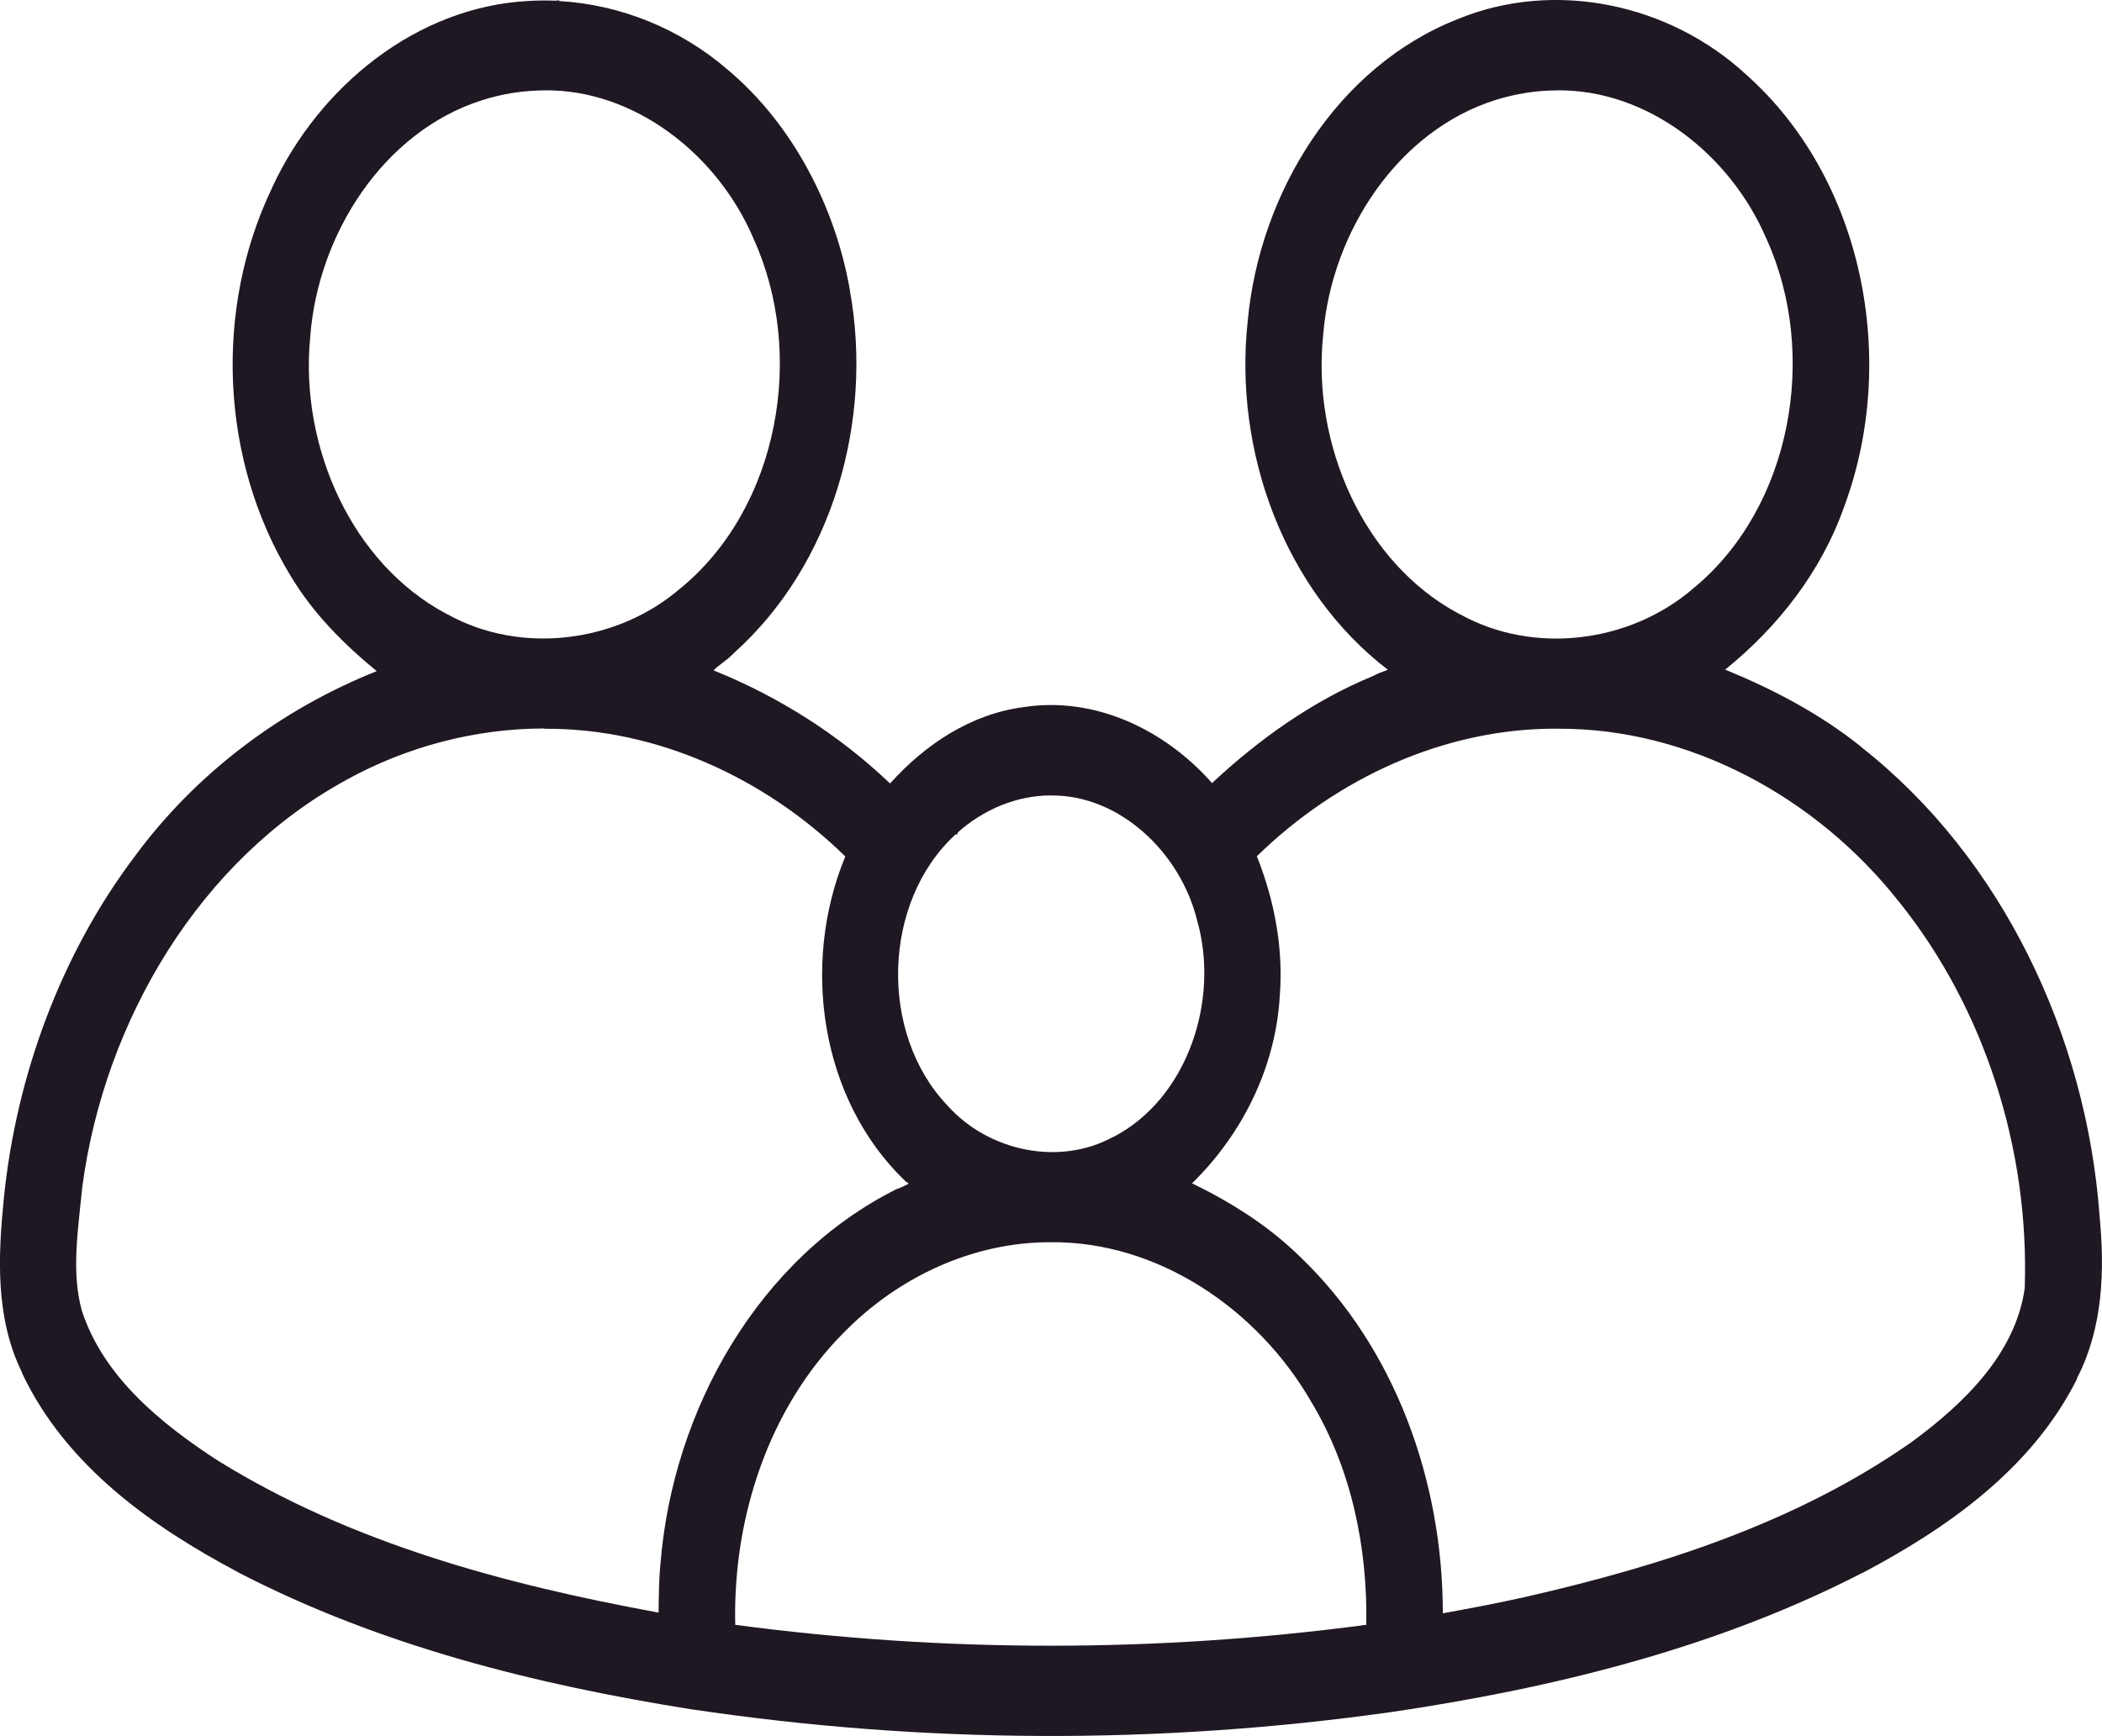 <svg xmlns:inkscape="http://www.inkscape.org/namespaces/inkscape" xmlns:sodipodi="http://sodipodi.sourceforge.net/DTD/sodipodi-0.dtd" xmlns="http://www.w3.org/2000/svg" xmlns:svg="http://www.w3.org/2000/svg" width="88.14mm" height="72.803mm" viewBox="0 0 88.14 72.803" id="svg1" inkscape:version="1.3 (0e150ed6c4, 2023-07-21)" sodipodi:docname="Accompagnement TAB.svg"><defs id="defs1"></defs><g inkscape:label="Calque 1" inkscape:groupmode="layer" id="layer1" transform="translate(-46.567,-110.067)"><path id="path141" style="color:#000000;fill:#1f1721;fill-opacity:1;stroke-width:1;-inkscape-stroke:none" d="m 69.85,110.096 c -0.376,-0.015 -0.752,-0.012 -1.13,0.012 -4.675,0.246 -8.758,3.567 -10.733,7.804 0,0 10e-6,0 0,0 -4.6e-4,7e-4 -0.002,6e-4 -0.002,0 -5e-5,0 0,0 0,0 v 5e-4 l -5.1e-4,5e-4 v 5e-4 c -0.002,0.011 -0.012,0.062 -0.013,0.068 0,10e-5 0.002,-0.014 0.004,-0.028 l 0.008,-0.037 c 3.1e-4,-5e-4 7.4e-4,0 9.8e-4,0 h -0.003 c 0,0 -9.8e-4,0.01 -0.002,0.014 -4.3e-4,0 -9.8e-4,0 -0.002,0.01 -2.441,5.08 -2.181,11.424 0.773,16.273 0.946,1.581 2.234,2.867 3.613,3.999 -3.975,1.588 -7.534,4.237 -10.122,7.737 -3.127,4.133 -5,9.256 -5.514,14.382 v 0 c -0.238,2.385 -0.37,4.991 0.765,7.301 9.4e-4,0.01 0.002,0.02 0.002,0.02 l 0.004,0.018 0.008,0.011 v 0 c 2.9e-4,6e-4 -3e-4,0 0,0 1.855,3.896 5.464,6.417 9.019,8.307 l 0.01,0.01 0.017,0.01 h 0.004 c 5.969,3.09 12.5,4.709 19.003,5.743 h 0.012 c 9.708,1.448 19.569,1.49 29.284,0.121 h 0.008 0.002 c 6.747,-0.993 13.617,-2.663 19.771,-5.832 h 0.008 l 0.033,-0.015 c 3.468,-1.836 7.057,-4.308 8.966,-8.101 l 0.015,-0.034 v -0.026 c 1.105,-2.132 1.165,-4.569 0.943,-6.838 v -0.012 -0.01 c -0.56,-7.488 -4.072,-14.952 -9.973,-19.595 l -0.008,-0.01 -0.008,-0.01 c -1.733,-1.391 -3.689,-2.413 -5.706,-3.241 2.209,-1.785 4.031,-4.103 4.996,-6.852 2.277,-6.144 0.799,-13.732 -4.112,-18.097 -3.224,-2.985 -8.043,-4.003 -12.102,-2.33 -5.046,1.986 -8.309,7.274 -8.804,12.672 -0.591,5.468 1.532,11.278 5.878,14.614 -0.05,0.019 -0.08,0.032 -0.134,0.052 -0.158,0.056 -0.324,0.117 -0.48,0.206 -2.518,1.036 -4.768,2.635 -6.759,4.494 -1.973,-2.24 -4.92,-3.652 -7.907,-3.185 -2.203,0.288 -4.127,1.564 -5.594,3.201 -2.152,-2.051 -4.672,-3.642 -7.396,-4.741 0.036,-0.037 0.055,-0.07 0.121,-0.123 0.235,-0.186 0.518,-0.386 0.739,-0.61 l 0.004,-0.01 c 4.118,-3.7 5.83,-9.709 4.852,-15.164 v -0.015 l -0.002,-0.012 v 0 c -0.601,-3.474 -2.383,-6.958 -5.13,-9.263 l -0.008,-0.01 h -0.004 c -1.976,-1.7 -4.476,-2.719 -7.049,-2.865 l 0.006,-0.03 z m -0.455,3.759 h 5e-4 0.002 0.002 0.002 c 3.773,-0.038 7.24,2.676 8.75,6.19 v 0.026 l 0.019,0.022 c 2.193,4.83 1.052,11.218 -3.016,14.602 h -0.008 l -0.008,0.01 c -2.674,2.334 -6.739,2.838 -9.828,1.115 h -0.004 c -0.004,0 -0.008,0 -0.011,0 l -0.008,-0.01 h -0.002 c -3.976,-2.116 -6.138,-7.007 -5.717,-11.542 l 0.002,-0.01 v -0.01 0 0 c 0.306,-4.35 3.073,-8.646 7.172,-9.966 h 0.002 c 0.855,-0.28 1.753,-0.421 2.651,-0.424 z m 42.472,5e-4 h 9.9e-4 v 6e-4 h 0.002 c 3.777,-0.039 7.243,2.681 8.754,6.198 v -0.01 l 0.01,0.024 0.004,0.01 v 0 l 0.008,0.016 h -0.004 c 2.191,4.831 1.05,11.218 -3.018,14.604 h -0.006 l -0.008,0.01 c -2.675,2.335 -6.741,2.837 -9.831,1.115 h -0.004 c -0.004,0 -0.008,0 -0.012,0 l -0.008,-0.01 h -0.002 c -4.032,-2.146 -6.193,-7.139 -5.7,-11.728 v -0.01 0 c 0.359,-4.32 3.161,-8.551 7.246,-9.821 0.831,-0.259 1.699,-0.395 2.567,-0.396 z m -9.9e-4,26.772 h 5.1e-4 0.002 0.002 0.002 c 5.519,-0.035 10.856,2.861 14.32,7.256 h 0.002 c 3.6,4.481 5.471,10.395 5.272,16.204 -0.381,2.746 -2.544,4.839 -4.733,6.448 -4.827,3.39 -10.532,5.21 -16.237,6.511 -1.133,0.256 -2.28,0.468 -3.43,0.679 0.004,-5.518 -1.988,-11.111 -5.953,-14.921 -1.335,-1.317 -2.914,-2.311 -4.562,-3.112 2.095,-2.05 3.493,-4.834 3.676,-7.824 0.163,-2.017 -0.219,-4.037 -0.959,-5.892 3.39,-3.312 7.916,-5.376 12.599,-5.351 z m -11.64,11.243 h 0.002 v -0.01 z M 69.395,140.629 h 5e-4 l 5.1e-4,5e-4 h 0.002 0.002 c 4.672,-0.031 9.23,2.046 12.612,5.355 -1.87,4.516 -1.049,10.186 2.498,13.598 l 0.029,0.032 0.04,0.022 c 0.07,0.042 0.057,0.04 0.092,0.071 -0.015,0.01 -0.025,0.014 -0.043,0.024 -0.113,0.058 -0.259,0.126 -0.407,0.186 h -0.006 -0.004 -0.004 -0.01 c -5.797,2.879 -9.418,9.249 -9.935,15.725 -0.07,0.696 -0.07,1.378 -0.08,2.053 -6.422,-1.179 -12.851,-2.894 -18.443,-6.351 h -0.004 c -2.418,-1.57 -4.826,-3.53 -5.735,-6.305 l -0.002,-0.01 c -0.451,-1.624 -0.152,-3.413 0.021,-5.202 l 0.002,-0.01 0.002,-0.015 c 10e-6,0 -2e-5,0 0,0 v 0 c 0.942,-6.992 4.951,-13.686 11.049,-17.017 l 0.014,-0.01 c 2.546,-1.404 5.42,-2.156 8.307,-2.158 z m 21.239,2.798 h 0.002 c 2.872,-0.028 5.403,2.376 6.116,5.191 l 0.004,0.017 0.002,0.01 c 0.974,3.365 -0.409,7.502 -3.505,9.103 -0.002,8e-4 -0.002,0 -0.004,0 h -0.01 c -2.242,1.232 -5.224,0.607 -6.936,-1.311 h -0.002 l -0.006,-0.01 h -0.002 c -2.883,-3.022 -2.737,-8.549 0.346,-11.369 h 0.08 v -0.071 c 1.08,-0.973 2.485,-1.562 3.914,-1.562 z m -0.003,18.735 5e-4,0.001 h 0.002 0.002 0.002 c 4.468,-0.041 8.679,2.793 10.93,6.725 l 0.01,0.015 c 1.65,2.764 2.338,6.052 2.28,9.305 -8.772,1.168 -17.689,1.169 -26.461,0 -0.106,-4.489 1.403,-9.079 4.526,-12.229 0.003,0 0.005,-0.01 0.008,-0.01 h 0.004 c 2.29,-2.356 5.459,-3.822 8.697,-3.805 z"></path></g></svg>